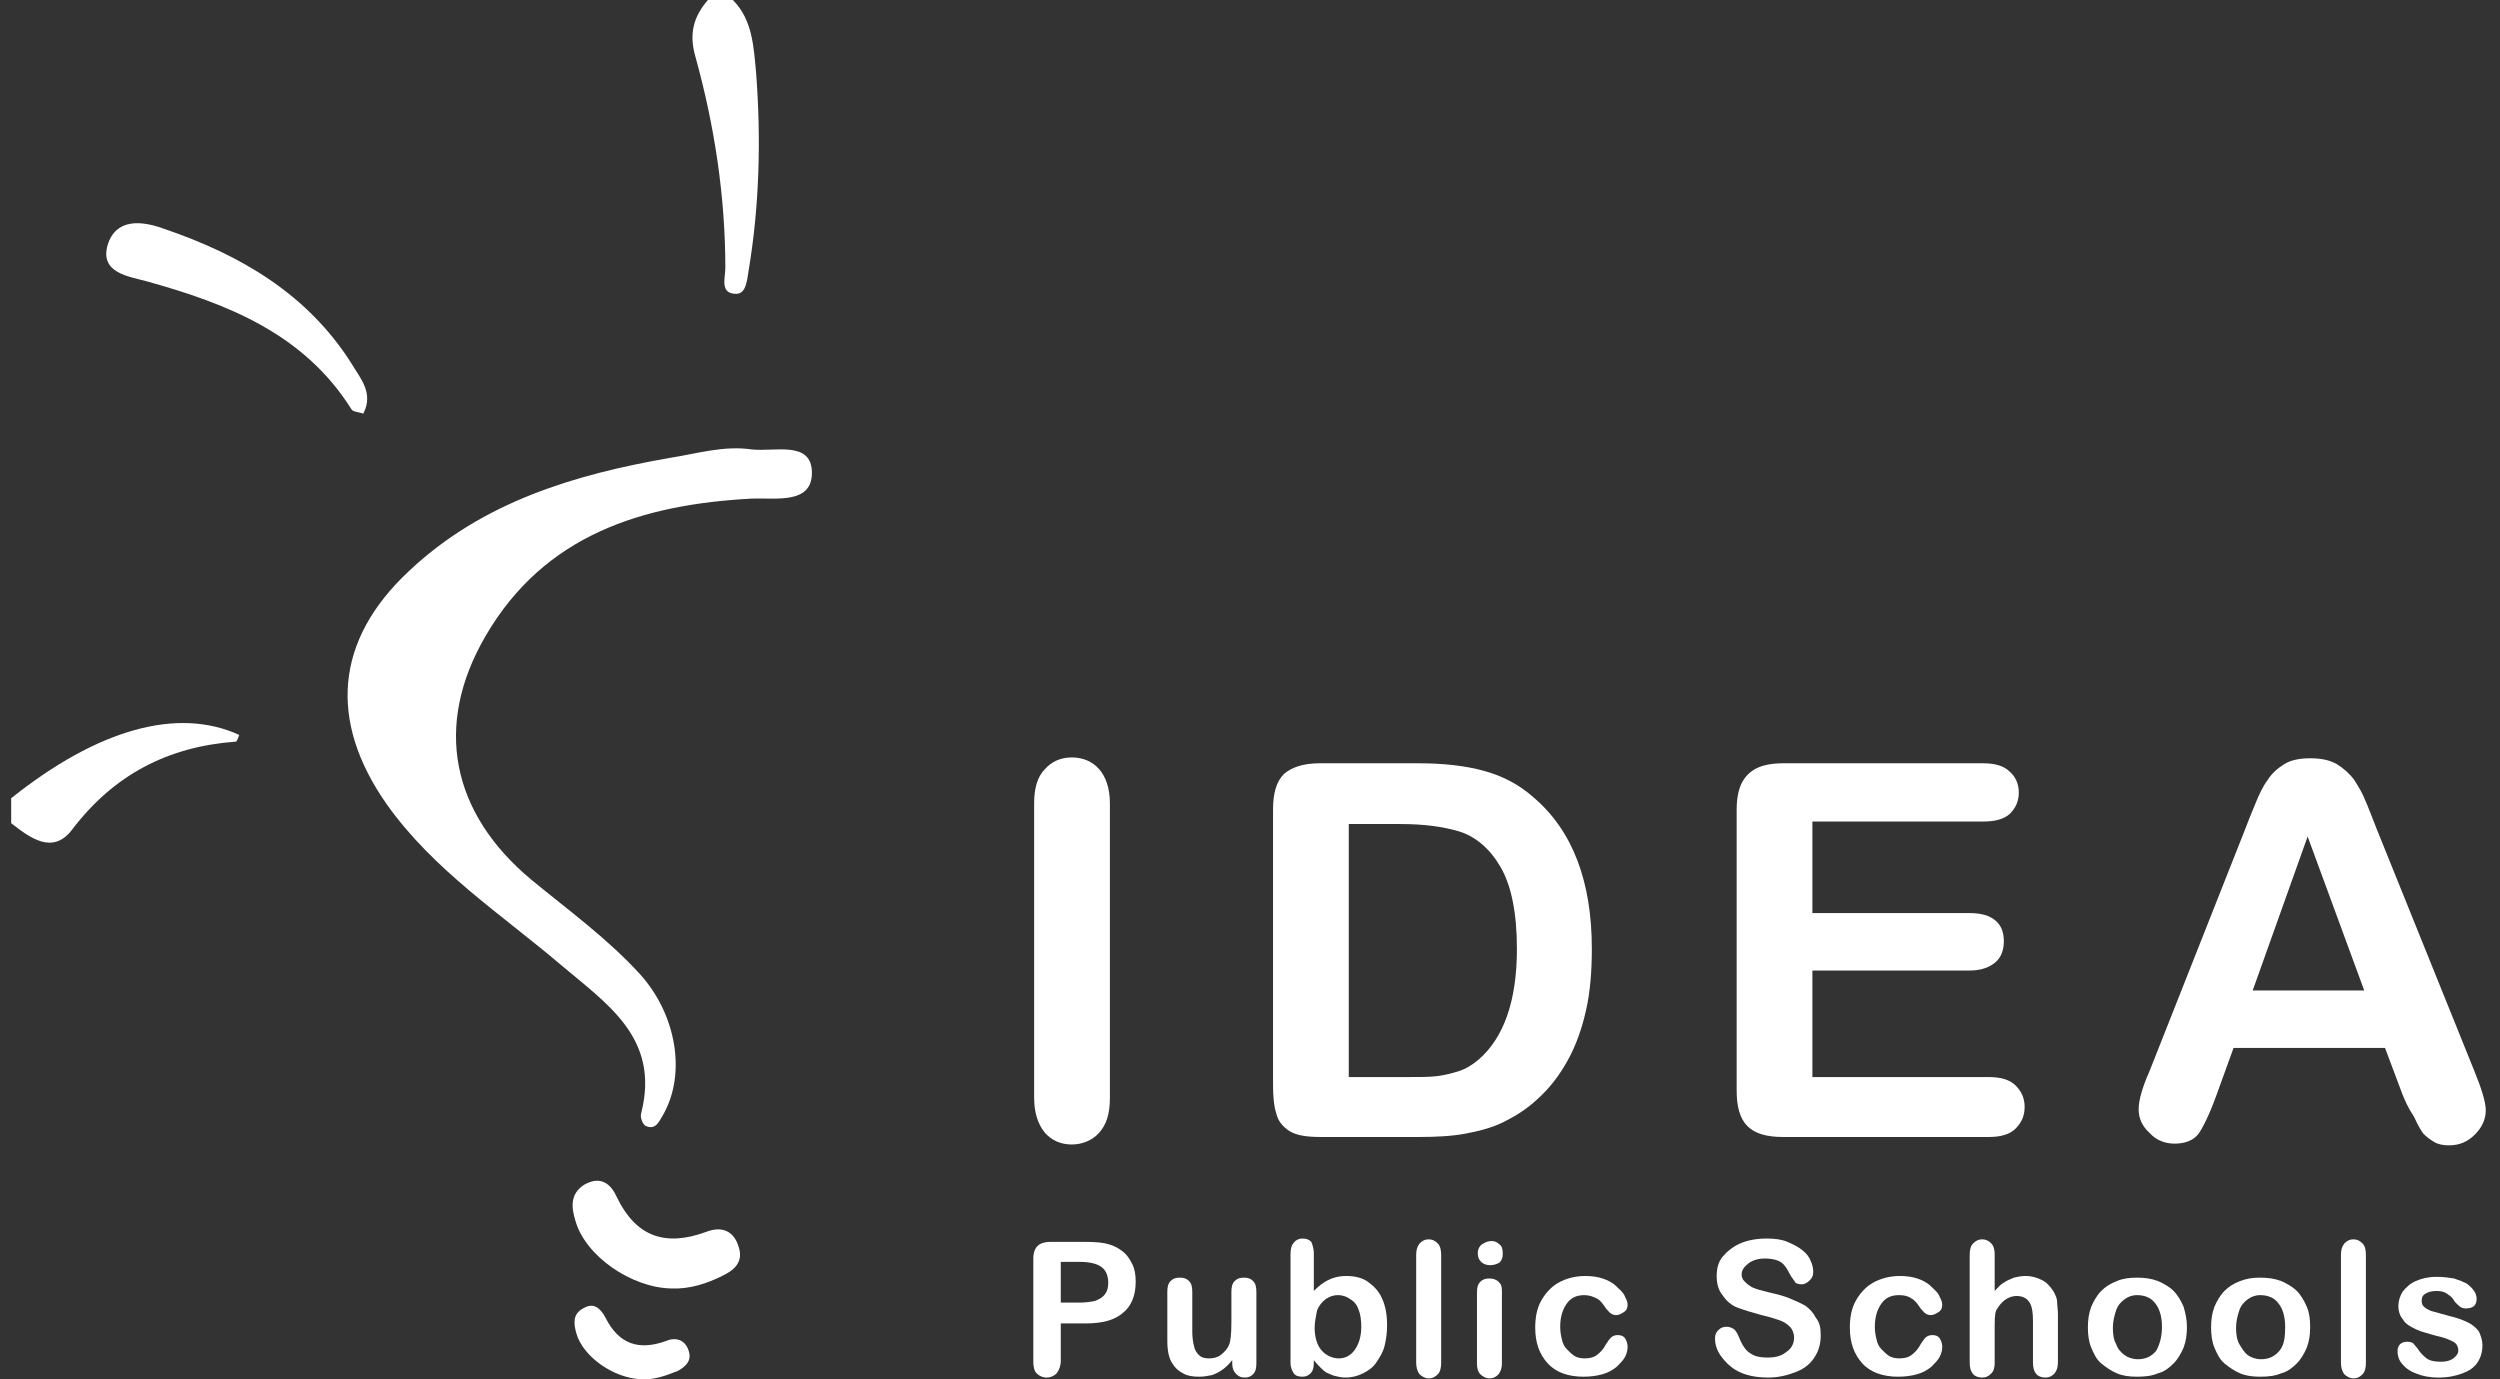 <svg width="116" height="64" viewBox="0 0 116 64" fill="none" xmlns="http://www.w3.org/2000/svg">
<rect x="0" y="0" width="116" height="64" fill="#333333" stroke="none"/>
<path d="M34.004 0C34.931 0.927 34.969 2.201 35.085 3.399C35.317 6.45 35.239 9.539 34.737 12.552C34.66 13.015 34.621 13.633 34.158 13.633C33.386 13.633 33.656 12.899 33.656 12.436C33.656 9.115 33.154 5.832 32.266 2.626C31.957 1.545 32.188 0.772 32.845 0C33.231 0 33.617 0 34.004 0Z" fill="white"/>
<path d="M0.519 37.038C4.536 33.832 8.243 32.789 11.101 34.102C11.063 34.218 10.985 34.411 10.947 34.411C7.78 34.643 5.269 35.956 3.338 38.505C2.45 39.664 1.407 38.891 0.519 38.196C0.519 37.81 0.519 37.424 0.519 37.038Z" fill="white"/>
<path d="M34.892 20.855C35.935 20.971 37.673 20.43 37.673 21.937C37.673 23.404 36.012 23.095 34.892 23.134C29.832 23.404 25.275 24.795 22.533 29.506C20.1 33.678 20.95 37.733 24.657 40.822C26.395 42.251 28.21 43.565 29.717 45.225C31.377 47.079 31.841 49.782 30.798 51.675C30.605 51.984 30.451 52.447 29.987 52.254C29.832 52.216 29.678 51.829 29.755 51.636C30.644 48.122 28.095 46.538 25.97 44.723C23.19 42.367 20.1 40.359 17.937 37.308C15.234 33.446 15.543 29.7 18.98 26.494C22.379 23.288 26.666 22.014 31.107 21.242C32.343 21.049 33.579 20.662 34.892 20.855Z" fill="white"/>
<path d="M16.856 19.195C16.663 19.117 16.392 19.117 16.315 19.002C14.114 15.487 10.56 14.097 6.814 13.054C5.965 12.822 4.613 12.668 4.999 11.355C5.385 10.119 6.582 10.235 7.625 10.621C11.14 11.818 14.268 13.633 16.315 16.877C16.701 17.534 17.358 18.229 16.856 19.195Z" fill="white"/>
<path d="M31.145 59.785C29.292 59.747 27.167 58.279 26.704 56.657C26.511 56.039 26.434 55.383 27.129 54.958C27.901 54.533 28.365 54.958 28.635 55.576C29.523 57.391 30.875 57.854 32.767 57.159C33.463 56.889 34.042 57.082 34.274 57.854C34.505 58.55 34.081 58.936 33.501 59.206C32.806 59.554 31.995 59.824 31.145 59.785Z" fill="white"/>
<path d="M29.755 63.995C28.481 63.956 27.052 62.952 26.743 61.871C26.627 61.446 26.549 60.983 27.052 60.712C27.554 60.403 27.863 60.712 28.094 61.137C28.712 62.373 29.639 62.682 30.914 62.218C31.377 62.025 31.802 62.18 31.956 62.682C32.111 63.145 31.802 63.416 31.454 63.609C30.875 63.841 30.334 64.034 29.755 63.995Z" fill="white"/>
<path d="M47.984 50.903V37.269C47.984 36.574 48.139 36.033 48.486 35.686C48.795 35.338 49.22 35.145 49.722 35.145C50.263 35.145 50.688 35.338 50.997 35.686C51.306 36.033 51.499 36.574 51.499 37.269V50.941C51.499 51.675 51.344 52.177 50.997 52.563C50.688 52.911 50.224 53.104 49.722 53.104C49.22 53.104 48.795 52.911 48.486 52.563C48.139 52.138 47.984 51.598 47.984 50.903Z" fill="white"/>
<path d="M61.232 35.416H65.789C66.986 35.416 67.99 35.531 68.84 35.763C69.69 35.995 70.462 36.381 71.157 36.999C72.972 38.544 73.861 40.9 73.861 44.028C73.861 45.071 73.784 46.036 73.59 46.886C73.397 47.736 73.127 48.508 72.741 49.203C72.355 49.898 71.891 50.516 71.273 51.057C70.81 51.482 70.308 51.791 69.767 52.061C69.226 52.332 68.608 52.486 67.99 52.602C67.372 52.718 66.639 52.756 65.828 52.756H61.27C60.614 52.756 60.15 52.679 59.841 52.486C59.532 52.293 59.301 52.023 59.223 51.675C59.108 51.327 59.069 50.864 59.069 50.323V37.578C59.069 36.806 59.223 36.265 59.571 35.918C59.919 35.609 60.459 35.416 61.232 35.416ZM62.583 38.196V49.976H65.248C65.828 49.976 66.291 49.976 66.639 49.937C66.986 49.898 67.295 49.821 67.681 49.705C68.029 49.59 68.338 49.396 68.608 49.165C69.767 48.16 70.385 46.461 70.385 44.028C70.385 42.329 70.115 41.054 69.612 40.205C69.11 39.355 68.454 38.814 67.72 38.583C66.948 38.351 66.059 38.235 64.978 38.235H62.583V38.196Z" fill="white"/>
<path d="M92.012 38.119H84.095V42.367H91.394C91.935 42.367 92.321 42.483 92.592 42.715C92.862 42.947 92.978 43.256 92.978 43.68C92.978 44.067 92.862 44.414 92.592 44.646C92.321 44.878 91.935 45.032 91.394 45.032H84.095V49.976H92.283C92.823 49.976 93.248 50.092 93.519 50.362C93.789 50.632 93.943 50.941 93.943 51.366C93.943 51.791 93.789 52.1 93.519 52.37C93.248 52.641 92.823 52.756 92.283 52.756H82.743C81.971 52.756 81.43 52.602 81.083 52.254C80.735 51.907 80.581 51.366 80.581 50.594V37.578C80.581 37.076 80.658 36.651 80.812 36.342C80.967 36.033 81.198 35.802 81.507 35.647C81.816 35.493 82.241 35.416 82.743 35.416H92.012C92.553 35.416 92.978 35.531 93.248 35.802C93.519 36.033 93.673 36.381 93.673 36.767C93.673 37.192 93.519 37.501 93.248 37.771C92.978 38.003 92.592 38.119 92.012 38.119Z" fill="white"/>
<path d="M111.477 50.787L110.666 48.624H103.637L102.826 50.864C102.517 51.714 102.208 52.332 102.015 52.602C101.783 52.911 101.397 53.065 100.895 53.065C100.47 53.065 100.045 52.911 99.736 52.563C99.389 52.254 99.234 51.868 99.234 51.482C99.234 51.25 99.273 51.019 99.35 50.748C99.427 50.478 99.543 50.13 99.736 49.705L104.178 38.467C104.294 38.158 104.448 37.771 104.641 37.308C104.834 36.844 104.989 36.497 105.221 36.188C105.414 35.879 105.684 35.647 105.993 35.454C106.302 35.261 106.727 35.184 107.19 35.184C107.692 35.184 108.079 35.261 108.426 35.454C108.735 35.647 109.005 35.879 109.237 36.188C109.43 36.497 109.623 36.806 109.739 37.115C109.894 37.462 110.048 37.887 110.28 38.467L114.799 49.667C115.146 50.516 115.339 51.134 115.339 51.52C115.339 51.907 115.185 52.293 114.837 52.641C114.49 52.988 114.103 53.143 113.64 53.143C113.37 53.143 113.138 53.104 112.945 52.988C112.752 52.872 112.597 52.756 112.443 52.602C112.327 52.447 112.172 52.177 112.018 51.83C111.709 51.366 111.593 51.057 111.477 50.787ZM104.525 45.959H109.701L107.074 38.814L104.525 45.959Z" fill="white"/>
<path d="M50.379 61.407H49.22V63.145C49.22 63.377 49.143 63.57 49.027 63.725C48.911 63.84 48.757 63.918 48.564 63.918C48.371 63.918 48.216 63.84 48.1 63.725C47.984 63.609 47.946 63.416 47.946 63.145V58.395C47.946 58.125 48.023 57.931 48.139 57.816C48.255 57.7 48.448 57.623 48.757 57.623H50.379C50.842 57.623 51.229 57.661 51.46 57.738C51.731 57.816 51.924 57.931 52.117 58.086C52.31 58.24 52.426 58.434 52.542 58.665C52.658 58.897 52.696 59.167 52.696 59.476C52.696 60.094 52.503 60.596 52.117 60.905C51.731 61.253 51.151 61.407 50.379 61.407ZM50.07 58.55H49.22V60.442H50.07C50.379 60.442 50.611 60.403 50.804 60.365C50.997 60.287 51.151 60.21 51.267 60.056C51.383 59.901 51.422 59.747 51.422 59.515C51.422 59.245 51.344 59.013 51.19 58.858C50.997 58.665 50.649 58.55 50.07 58.55Z" fill="white"/>
<path d="M57.176 63.261V63.107C57.022 63.3 56.906 63.416 56.751 63.532C56.597 63.648 56.442 63.725 56.249 63.802C56.056 63.841 55.863 63.879 55.631 63.879C55.361 63.879 55.09 63.841 54.897 63.725C54.666 63.609 54.511 63.454 54.395 63.261C54.241 63.03 54.164 62.682 54.164 62.218V59.94C54.164 59.708 54.202 59.554 54.318 59.438C54.434 59.322 54.55 59.283 54.743 59.283C54.936 59.283 55.052 59.322 55.168 59.438C55.284 59.554 55.322 59.708 55.322 59.94V61.794C55.322 62.064 55.361 62.296 55.4 62.45C55.438 62.643 55.515 62.759 55.631 62.875C55.747 62.991 55.901 63.03 56.095 63.03C56.288 63.03 56.481 62.991 56.635 62.875C56.79 62.759 56.944 62.605 57.022 62.412C57.099 62.257 57.137 61.91 57.137 61.33V59.94C57.137 59.708 57.176 59.554 57.292 59.438C57.408 59.322 57.524 59.283 57.717 59.283C57.91 59.283 58.026 59.322 58.142 59.438C58.257 59.554 58.296 59.708 58.296 59.94V63.261C58.296 63.493 58.257 63.648 58.142 63.763C58.026 63.879 57.91 63.918 57.755 63.918C57.601 63.918 57.485 63.879 57.369 63.763C57.215 63.609 57.176 63.454 57.176 63.261Z" fill="white"/>
<path d="M60.961 58.163V59.901C61.193 59.669 61.386 59.515 61.618 59.399C61.85 59.283 62.12 59.206 62.468 59.206C62.854 59.206 63.201 59.283 63.472 59.476C63.742 59.669 63.974 59.901 64.128 60.249C64.283 60.596 64.36 60.983 64.36 61.485C64.36 61.832 64.321 62.141 64.244 62.45C64.167 62.759 64.012 62.991 63.858 63.223C63.703 63.454 63.472 63.609 63.24 63.725C63.008 63.841 62.738 63.918 62.429 63.918C62.236 63.918 62.081 63.879 61.927 63.841C61.772 63.802 61.657 63.725 61.541 63.686C61.425 63.609 61.347 63.532 61.27 63.454C61.193 63.377 61.077 63.261 60.961 63.107V63.223C60.961 63.454 60.923 63.609 60.807 63.725C60.691 63.841 60.575 63.879 60.421 63.879C60.266 63.879 60.112 63.841 60.034 63.725C59.957 63.609 59.88 63.454 59.88 63.223V58.202C59.88 57.97 59.919 57.777 60.034 57.661C60.112 57.545 60.266 57.468 60.421 57.468C60.614 57.468 60.73 57.507 60.845 57.623C60.923 57.816 60.961 57.97 60.961 58.163ZM61 61.601C61 62.064 61.116 62.412 61.309 62.643C61.502 62.875 61.811 63.03 62.12 63.03C62.39 63.03 62.661 62.914 62.854 62.643C63.047 62.373 63.163 62.025 63.163 61.562C63.163 61.253 63.124 60.983 63.047 60.789C62.97 60.558 62.854 60.403 62.661 60.288C62.506 60.172 62.313 60.094 62.081 60.094C61.85 60.094 61.657 60.172 61.502 60.288C61.347 60.403 61.193 60.596 61.116 60.789C61.077 61.021 61 61.292 61 61.601Z" fill="white"/>
<path d="M65.711 63.223V58.24C65.711 58.009 65.75 57.854 65.866 57.7C65.982 57.584 66.098 57.507 66.291 57.507C66.484 57.507 66.6 57.584 66.716 57.7C66.831 57.816 66.87 58.009 66.87 58.24V63.223C66.87 63.454 66.831 63.648 66.716 63.763C66.6 63.879 66.484 63.956 66.291 63.956C66.136 63.956 65.982 63.879 65.866 63.763C65.75 63.609 65.711 63.416 65.711 63.223Z" fill="white"/>
<path d="M69.149 58.704C68.994 58.704 68.84 58.665 68.724 58.55C68.608 58.434 68.569 58.318 68.569 58.125C68.569 57.97 68.647 57.816 68.763 57.739C68.878 57.661 69.033 57.584 69.187 57.584C69.342 57.584 69.458 57.623 69.573 57.739C69.689 57.816 69.728 57.97 69.728 58.163C69.728 58.356 69.689 58.472 69.573 58.588C69.419 58.665 69.303 58.704 69.149 58.704ZM69.689 59.901V63.223C69.689 63.454 69.651 63.609 69.535 63.763C69.419 63.879 69.303 63.956 69.11 63.956C68.956 63.956 68.801 63.879 68.685 63.763C68.569 63.648 68.531 63.454 68.531 63.261V59.978C68.531 59.747 68.569 59.592 68.685 59.476C68.801 59.361 68.917 59.322 69.11 59.322C69.265 59.322 69.419 59.361 69.535 59.476C69.651 59.592 69.689 59.669 69.689 59.901Z" fill="white"/>
<path d="M75.521 62.489C75.521 62.643 75.483 62.798 75.406 62.952C75.328 63.107 75.174 63.261 75.019 63.416C74.826 63.57 74.633 63.686 74.363 63.763C74.092 63.841 73.783 63.879 73.474 63.879C72.779 63.879 72.2 63.686 71.814 63.261C71.427 62.836 71.234 62.296 71.234 61.601C71.234 61.137 71.312 60.712 71.505 60.365C71.698 60.017 71.968 59.708 72.316 59.515C72.663 59.322 73.088 59.206 73.552 59.206C73.861 59.206 74.131 59.245 74.363 59.322C74.594 59.399 74.826 59.515 74.981 59.669C75.135 59.824 75.29 59.94 75.367 60.094C75.444 60.249 75.521 60.403 75.521 60.519C75.521 60.674 75.483 60.789 75.367 60.867C75.251 60.944 75.135 61.021 74.981 61.021C74.903 61.021 74.787 60.983 74.749 60.944C74.672 60.905 74.633 60.828 74.517 60.712C74.363 60.48 74.247 60.326 74.092 60.249C73.938 60.172 73.745 60.094 73.513 60.094C73.165 60.094 72.895 60.21 72.702 60.481C72.509 60.751 72.393 61.099 72.393 61.562C72.393 61.794 72.432 61.987 72.47 62.141C72.509 62.334 72.586 62.489 72.702 62.605C72.818 62.721 72.934 62.836 73.05 62.914C73.165 62.991 73.359 63.029 73.513 63.029C73.745 63.029 73.938 62.991 74.092 62.875C74.247 62.759 74.401 62.605 74.517 62.373C74.594 62.257 74.672 62.141 74.749 62.064C74.826 61.987 74.942 61.948 75.058 61.948C75.212 61.948 75.328 61.987 75.406 62.103C75.483 62.218 75.521 62.373 75.521 62.489Z" fill="white"/>
<path d="M84.481 61.948C84.481 62.334 84.404 62.643 84.211 62.952C84.018 63.261 83.748 63.493 83.362 63.648C82.975 63.802 82.55 63.918 82.048 63.918C81.43 63.918 80.928 63.802 80.542 63.57C80.272 63.416 80.04 63.184 79.847 62.914C79.654 62.643 79.577 62.373 79.577 62.103C79.577 61.948 79.615 61.832 79.731 61.717C79.847 61.601 79.963 61.562 80.117 61.562C80.233 61.562 80.349 61.601 80.465 61.678C80.542 61.755 80.619 61.871 80.697 62.064C80.774 62.257 80.851 62.412 80.967 62.566C81.044 62.682 81.199 62.798 81.353 62.875C81.508 62.952 81.739 62.991 82.01 62.991C82.396 62.991 82.666 62.914 82.898 62.721C83.13 62.566 83.246 62.334 83.246 62.064C83.246 61.871 83.168 61.678 83.053 61.562C82.937 61.446 82.782 61.33 82.55 61.253C82.319 61.176 82.087 61.099 81.739 61.021C81.315 60.905 80.928 60.789 80.619 60.674C80.311 60.558 80.079 60.326 79.924 60.094C79.731 59.863 79.654 59.554 79.654 59.206C79.654 58.858 79.731 58.55 79.924 58.318C80.117 58.086 80.388 57.854 80.735 57.7C81.083 57.545 81.508 57.468 81.971 57.468C82.357 57.468 82.666 57.507 82.937 57.623C83.207 57.739 83.439 57.854 83.632 58.009C83.825 58.163 83.941 58.318 84.018 58.511C84.095 58.665 84.134 58.858 84.134 59.013C84.134 59.167 84.095 59.283 83.98 59.399C83.864 59.515 83.748 59.592 83.593 59.592C83.439 59.592 83.323 59.554 83.284 59.476C83.246 59.399 83.13 59.283 83.053 59.129C82.937 58.897 82.821 58.704 82.666 58.588C82.512 58.472 82.242 58.395 81.894 58.395C81.585 58.395 81.315 58.472 81.121 58.627C80.928 58.781 80.812 58.936 80.812 59.129C80.812 59.245 80.851 59.361 80.928 59.438C81.006 59.515 81.083 59.592 81.199 59.669C81.315 59.747 81.43 59.785 81.546 59.824C81.662 59.863 81.855 59.901 82.126 59.978C82.473 60.056 82.782 60.133 83.053 60.249C83.323 60.365 83.593 60.481 83.786 60.596C83.98 60.751 84.134 60.905 84.25 61.137C84.443 61.369 84.481 61.639 84.481 61.948Z" fill="white"/>
<path d="M90.12 62.489C90.12 62.643 90.081 62.798 90.004 62.952C89.927 63.107 89.772 63.261 89.618 63.416C89.425 63.57 89.232 63.686 88.961 63.763C88.691 63.841 88.382 63.879 88.073 63.879C87.378 63.879 86.799 63.686 86.412 63.261C86.026 62.836 85.833 62.296 85.833 61.601C85.833 61.137 85.91 60.712 86.103 60.365C86.296 60.017 86.567 59.708 86.914 59.515C87.262 59.322 87.687 59.206 88.15 59.206C88.459 59.206 88.73 59.245 88.961 59.322C89.193 59.399 89.425 59.515 89.579 59.669C89.734 59.824 89.888 59.94 89.966 60.094C90.043 60.249 90.12 60.403 90.12 60.519C90.12 60.674 90.081 60.789 89.966 60.867C89.85 60.944 89.734 61.021 89.579 61.021C89.502 61.021 89.386 60.983 89.347 60.944C89.27 60.905 89.232 60.828 89.116 60.712C88.961 60.48 88.846 60.326 88.691 60.249C88.537 60.133 88.343 60.094 88.112 60.094C87.764 60.094 87.494 60.21 87.301 60.481C87.108 60.751 86.992 61.099 86.992 61.562C86.992 61.794 87.03 61.987 87.069 62.141C87.108 62.334 87.185 62.489 87.301 62.605C87.416 62.721 87.532 62.836 87.648 62.914C87.764 62.991 87.957 63.029 88.112 63.029C88.343 63.029 88.537 62.991 88.691 62.875C88.846 62.759 89 62.605 89.116 62.373C89.193 62.257 89.27 62.141 89.347 62.064C89.425 61.987 89.541 61.948 89.656 61.948C89.811 61.948 89.927 61.987 90.004 62.103C90.081 62.218 90.12 62.373 90.12 62.489Z" fill="white"/>
<path d="M92.553 58.202V59.901C92.708 59.747 92.823 59.592 92.978 59.515C93.132 59.399 93.287 59.361 93.441 59.283C93.596 59.245 93.789 59.206 93.982 59.206C94.291 59.206 94.523 59.283 94.755 59.399C94.986 59.515 95.141 59.708 95.295 59.94C95.373 60.094 95.45 60.249 95.45 60.403C95.45 60.558 95.488 60.751 95.488 60.983V63.184C95.488 63.416 95.45 63.57 95.334 63.725C95.218 63.841 95.102 63.918 94.909 63.918C94.523 63.918 94.33 63.686 94.33 63.223V61.292C94.33 60.905 94.291 60.635 94.175 60.442C94.059 60.249 93.866 60.133 93.557 60.133C93.364 60.133 93.171 60.21 93.017 60.326C92.862 60.442 92.746 60.596 92.63 60.789C92.553 60.944 92.553 61.253 92.553 61.716V63.223C92.553 63.454 92.514 63.609 92.399 63.725C92.283 63.841 92.167 63.918 91.974 63.918C91.588 63.918 91.394 63.686 91.394 63.223V58.24C91.394 58.009 91.433 57.816 91.549 57.7C91.665 57.584 91.781 57.507 91.974 57.507C92.167 57.507 92.283 57.584 92.399 57.7C92.514 57.816 92.553 58.009 92.553 58.202Z" fill="white"/>
<path d="M101.474 61.562C101.474 61.91 101.436 62.218 101.32 62.528C101.204 62.798 101.049 63.068 100.856 63.261C100.663 63.454 100.432 63.648 100.123 63.725C99.852 63.841 99.543 63.879 99.157 63.879C98.809 63.879 98.501 63.841 98.23 63.725C97.96 63.609 97.728 63.454 97.496 63.261C97.265 63.068 97.149 62.798 97.033 62.528C96.917 62.257 96.878 61.91 96.878 61.601C96.878 61.253 96.917 60.944 97.033 60.635C97.149 60.365 97.303 60.094 97.496 59.901C97.689 59.708 97.921 59.554 98.23 59.438C98.501 59.322 98.809 59.283 99.157 59.283C99.505 59.283 99.814 59.322 100.123 59.438C100.393 59.554 100.663 59.708 100.856 59.901C101.049 60.094 101.204 60.365 101.32 60.635C101.397 60.905 101.474 61.214 101.474 61.562ZM100.316 61.562C100.316 61.099 100.2 60.712 100.007 60.481C99.814 60.21 99.505 60.094 99.157 60.094C98.925 60.094 98.732 60.172 98.578 60.288C98.423 60.403 98.269 60.558 98.192 60.789C98.114 61.021 98.037 61.292 98.037 61.601C98.037 61.91 98.076 62.18 98.192 62.373C98.269 62.605 98.423 62.759 98.578 62.875C98.732 62.991 98.964 63.068 99.196 63.068C99.543 63.068 99.814 62.952 100.045 62.682C100.2 62.412 100.316 62.025 100.316 61.562Z" fill="white"/>
<path d="M107.191 61.562C107.191 61.91 107.152 62.218 107.036 62.528C106.92 62.798 106.766 63.068 106.573 63.261C106.38 63.454 106.148 63.648 105.839 63.725C105.569 63.841 105.26 63.879 104.873 63.879C104.526 63.879 104.217 63.841 103.946 63.725C103.676 63.609 103.444 63.454 103.213 63.261C102.981 63.068 102.865 62.798 102.749 62.528C102.633 62.257 102.595 61.91 102.595 61.601C102.595 61.253 102.633 60.944 102.749 60.635C102.865 60.365 103.02 60.094 103.213 59.901C103.406 59.708 103.637 59.554 103.946 59.438C104.255 59.322 104.526 59.283 104.873 59.283C105.221 59.283 105.53 59.322 105.839 59.438C106.109 59.554 106.38 59.708 106.573 59.901C106.766 60.094 106.92 60.365 107.036 60.635C107.152 60.905 107.191 61.214 107.191 61.562ZM106.032 61.562C106.032 61.099 105.916 60.712 105.723 60.481C105.53 60.21 105.221 60.094 104.873 60.094C104.642 60.094 104.449 60.172 104.294 60.288C104.14 60.403 103.985 60.558 103.908 60.789C103.831 61.021 103.753 61.292 103.753 61.601C103.753 61.91 103.792 62.18 103.908 62.373C104.024 62.566 104.14 62.759 104.294 62.875C104.449 62.991 104.68 63.068 104.912 63.068C105.26 63.068 105.53 62.952 105.762 62.682C105.993 62.412 106.032 62.025 106.032 61.562Z" fill="white"/>
<path d="M108.62 63.223V58.24C108.62 58.009 108.658 57.854 108.774 57.7C108.89 57.584 109.006 57.507 109.199 57.507C109.392 57.507 109.508 57.584 109.624 57.7C109.74 57.816 109.778 58.009 109.778 58.24V63.223C109.778 63.454 109.74 63.648 109.624 63.763C109.508 63.879 109.392 63.956 109.199 63.956C109.044 63.956 108.89 63.879 108.774 63.763C108.658 63.609 108.62 63.416 108.62 63.223Z" fill="white"/>
<path d="M115.185 62.412C115.185 62.721 115.108 62.991 114.953 63.223C114.799 63.454 114.567 63.609 114.258 63.725C113.949 63.841 113.601 63.918 113.138 63.918C112.713 63.918 112.366 63.841 112.095 63.725C111.786 63.609 111.593 63.454 111.439 63.261C111.284 63.068 111.246 62.875 111.246 62.682C111.246 62.566 111.284 62.45 111.361 62.373C111.439 62.296 111.555 62.257 111.709 62.257C111.825 62.257 111.941 62.296 111.979 62.334C112.018 62.373 112.095 62.489 112.173 62.566C112.288 62.759 112.443 62.914 112.597 63.03C112.752 63.145 112.984 63.184 113.254 63.184C113.486 63.184 113.679 63.145 113.833 63.03C113.988 62.914 114.065 62.798 114.065 62.682C114.065 62.489 113.988 62.334 113.833 62.257C113.679 62.18 113.447 62.064 113.061 61.987C112.675 61.871 112.327 61.794 112.095 61.678C111.864 61.562 111.632 61.446 111.516 61.253C111.361 61.06 111.284 60.867 111.284 60.596C111.284 60.365 111.361 60.133 111.477 59.94C111.632 59.747 111.825 59.554 112.095 59.438C112.366 59.322 112.675 59.245 113.061 59.245C113.37 59.245 113.64 59.283 113.872 59.322C114.104 59.399 114.297 59.477 114.451 59.554C114.606 59.67 114.721 59.785 114.799 59.901C114.876 60.017 114.915 60.133 114.915 60.288C114.915 60.403 114.876 60.519 114.799 60.596C114.721 60.674 114.567 60.712 114.413 60.712C114.297 60.712 114.181 60.674 114.104 60.596C114.026 60.519 113.91 60.442 113.833 60.288C113.756 60.172 113.64 60.094 113.524 60.017C113.408 59.94 113.254 59.901 113.061 59.901C112.868 59.901 112.675 59.94 112.559 60.017C112.404 60.094 112.366 60.21 112.366 60.365C112.366 60.481 112.404 60.596 112.52 60.674C112.636 60.751 112.752 60.828 112.945 60.867C113.099 60.906 113.37 60.983 113.64 61.06C113.988 61.137 114.297 61.253 114.528 61.369C114.76 61.485 114.915 61.639 115.03 61.794C115.108 61.987 115.185 62.18 115.185 62.412Z" fill="white"/>
</svg>
